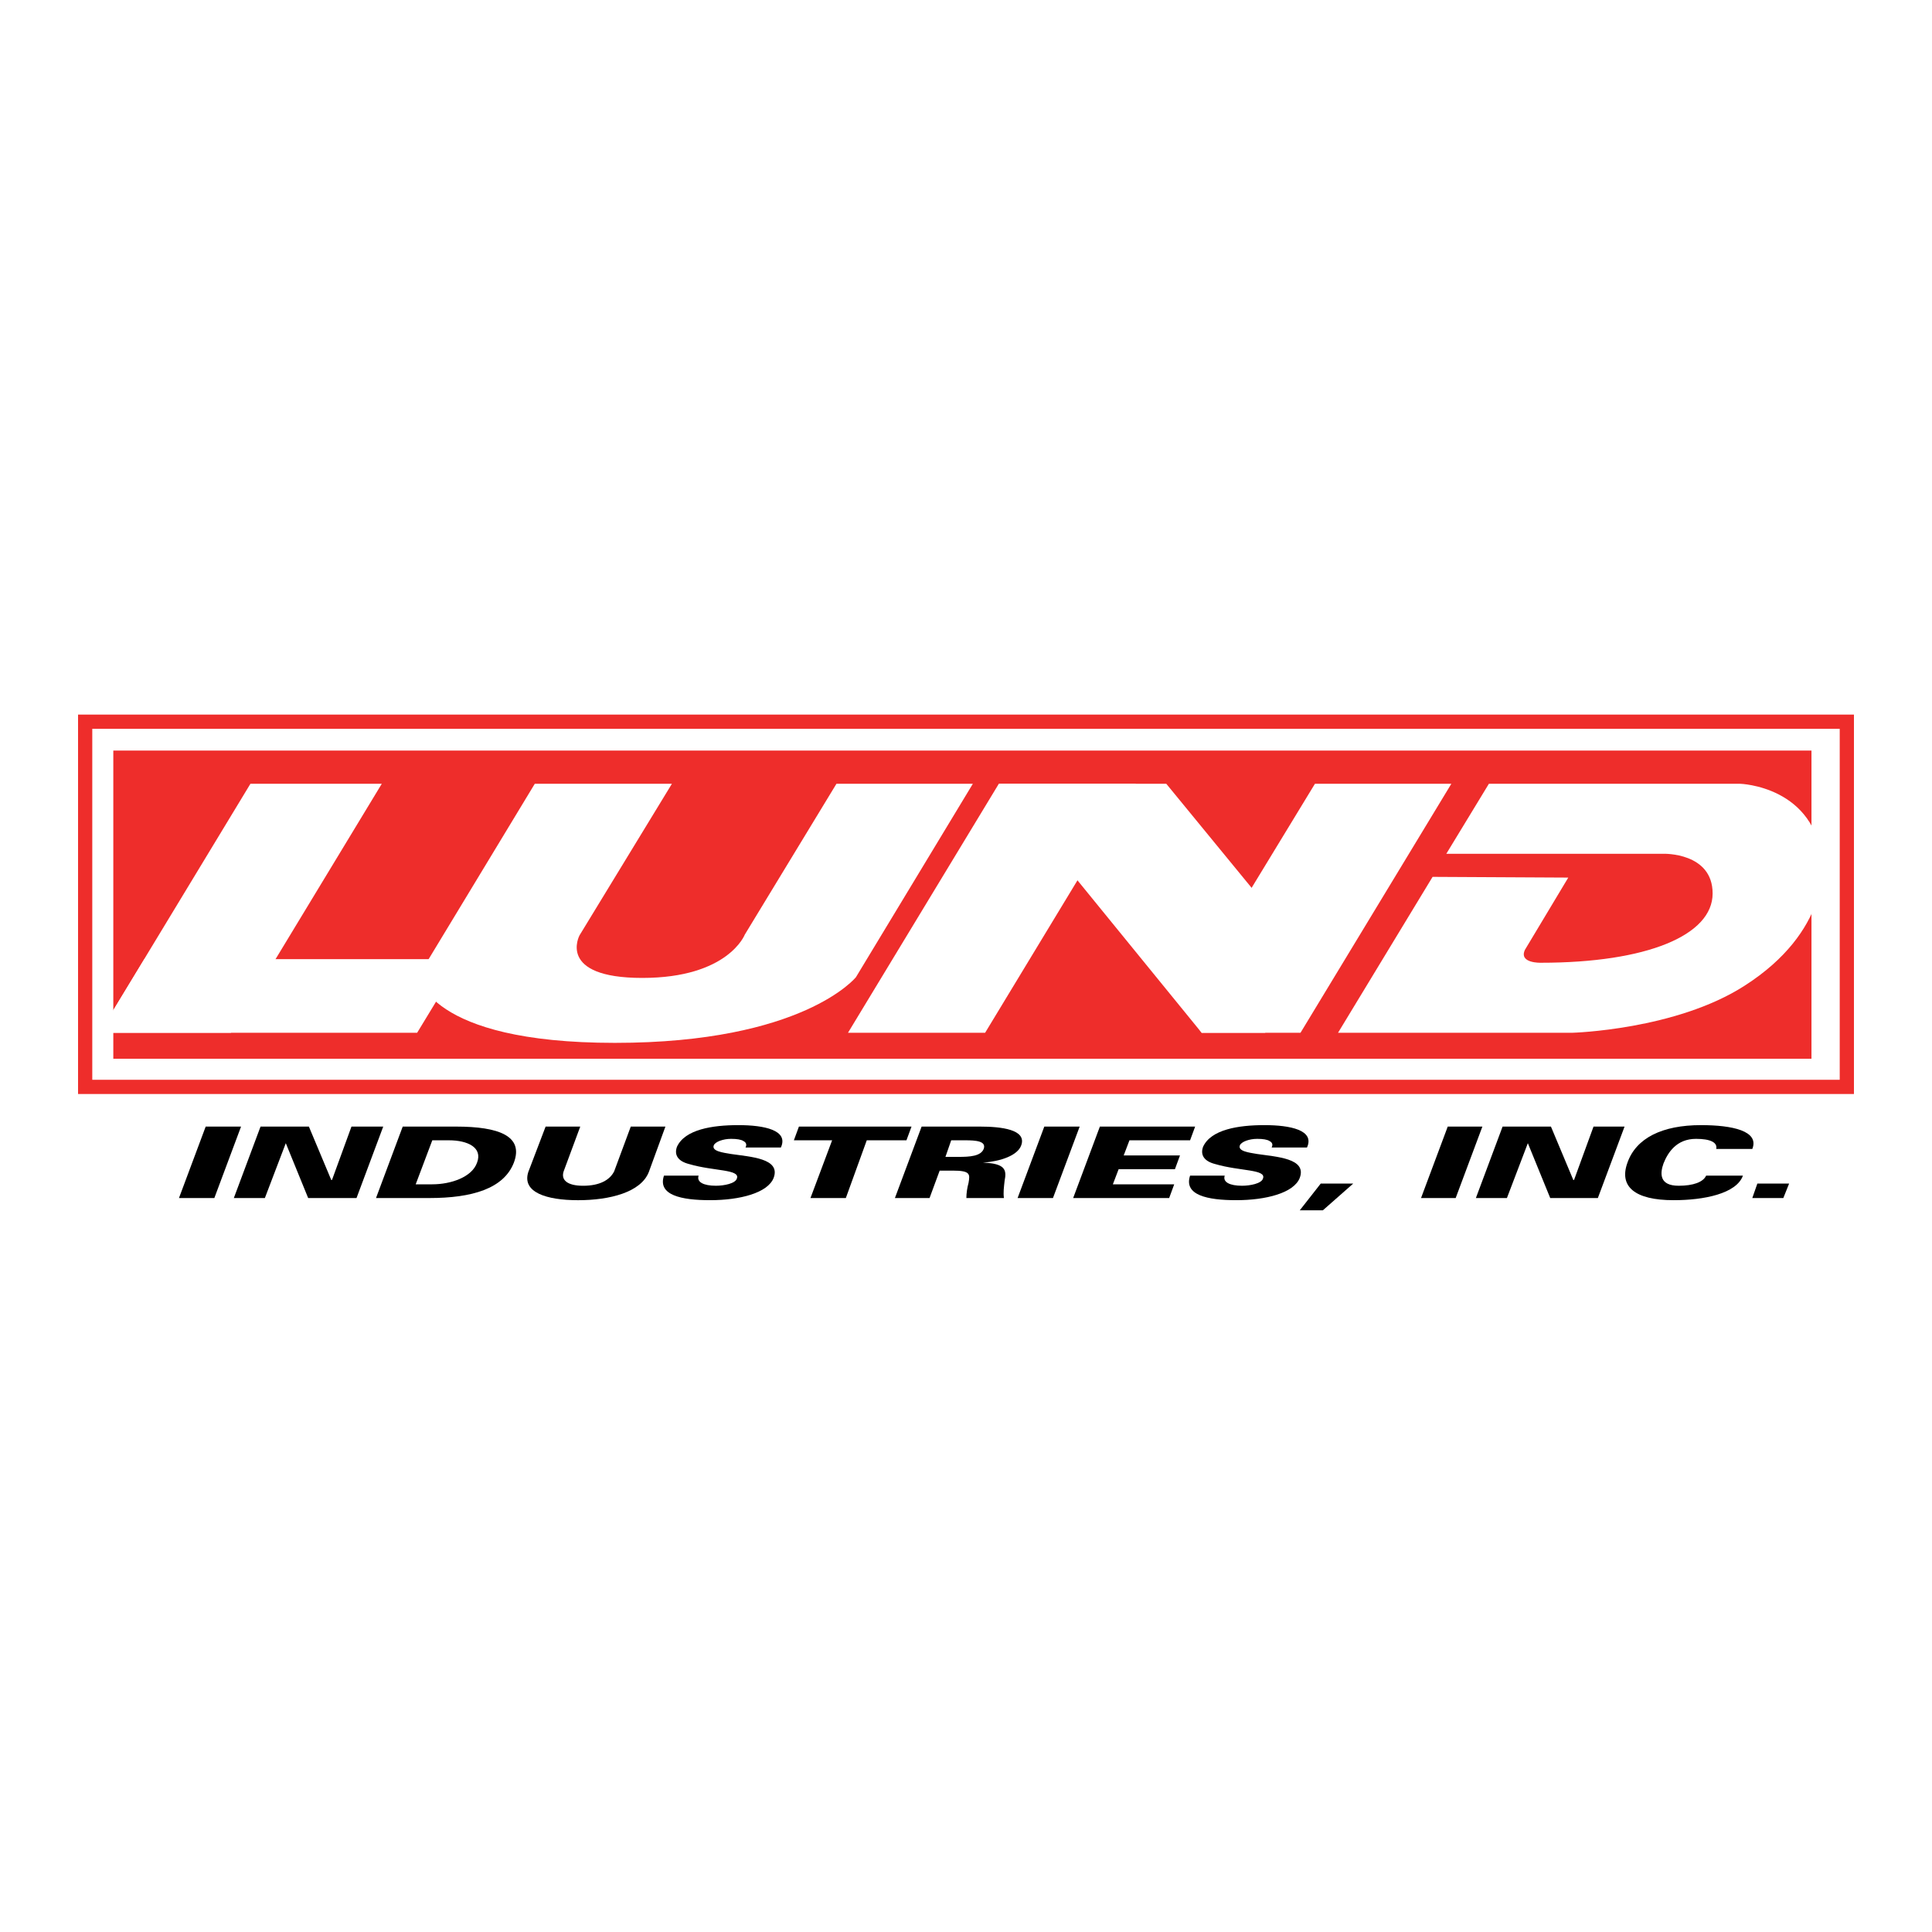 <?xml version="1.0" encoding="utf-8"?>
<!-- Generator: Adobe Illustrator 13.0.0, SVG Export Plug-In . SVG Version: 6.00 Build 14948)  -->
<!DOCTYPE svg PUBLIC "-//W3C//DTD SVG 1.0//EN" "http://www.w3.org/TR/2001/REC-SVG-20010904/DTD/svg10.dtd">
<svg version="1.0" id="Layer_1" xmlns="http://www.w3.org/2000/svg" xmlns:xlink="http://www.w3.org/1999/xlink" x="0px" y="0px"
	 width="192.744px" height="192.744px" viewBox="0 0 192.744 192.744" enable-background="new 0 0 192.744 192.744"
	 xml:space="preserve">
<g>
	<polygon fill-rule="evenodd" clip-rule="evenodd" fill="#FFFFFF" points="0,0 192.744,0 192.744,192.744 0,192.744 0,0 	"/>
	
		<polygon fill-rule="evenodd" clip-rule="evenodd" fill="#FFFFFF" stroke="#EE2D2B" stroke-width="1.419" stroke-miterlimit="2.613" points="
		8.496,108.433 184.248,108.433 184.248,72 8.496,72 8.496,108.433 	"/>
	<polygon fill-rule="evenodd" clip-rule="evenodd" fill="#EE2D2B" points="11.304,74.88 180.72,74.88 180.72,105.624 
		11.304,105.624 11.304,74.88 	"/>
	<polygon fill-rule="evenodd" clip-rule="evenodd" fill="#FFFFFF" points="23.04,103.032 38.088,78.192 24.984,78.192 
		9.936,103.032 23.04,103.032 	"/>
	<polygon fill-rule="evenodd" clip-rule="evenodd" fill="#FFFFFF" points="41.616,103.032 46.08,95.688 14.4,95.688 9.936,103.032 
		41.616,103.032 	"/>
	<path fill-rule="evenodd" clip-rule="evenodd" fill="#FFFFFF" d="M74.304,93.24l9.144-15.048h13.608L85.392,97.488
		c0,0-5.256,6.552-24.048,6.552S41.76,97.344,41.76,97.344l11.592-19.151h13.68l-9.216,15.12c0,0-2.304,4.249,6.264,4.249
		C72.648,97.561,74.304,93.24,74.304,93.24L74.304,93.24z"/>
	<polygon fill-rule="evenodd" clip-rule="evenodd" fill="#FFFFFF" points="98.28,103.032 113.328,78.192 99.647,78.192 
		84.6,103.032 98.28,103.032 	"/>
	<polygon fill-rule="evenodd" clip-rule="evenodd" fill="#FFFFFF" points="119.88,103.032 129.744,103.032 144.792,78.192 
		131.184,78.192 117.864,100.08 119.88,103.032 	"/>
	<polygon fill-rule="evenodd" clip-rule="evenodd" fill="#FFFFFF" points="126.216,103.032 130.464,95.4 116.352,78.192 
		99.647,78.192 119.88,103.032 126.216,103.032 	"/>
	<path fill-rule="evenodd" clip-rule="evenodd" fill="#FFFFFF" d="M156.888,103.032h-23.399l9.432-15.552l13.536,0.072l-4.32,7.2
		c-0.647,1.368,1.584,1.296,1.584,1.296c10.584,0,17.137-2.736,17.137-6.912c0-4.104-4.896-3.96-4.896-3.96h-21.672l4.248-6.984
		h25.056c0,0,7.632,0.216,8.208,7.992c0,0,0.792,6.696-7.775,12.168C167.184,102.744,156.888,103.032,156.888,103.032
		L156.888,103.032z"/>
	<polygon fill-rule="evenodd" clip-rule="evenodd" points="17.856,119.521 20.52,112.393 24.048,112.393 21.384,119.521 
		17.856,119.521 	"/>
	<polygon fill-rule="evenodd" clip-rule="evenodd" points="25.992,112.393 30.816,112.393 33.048,117.72 33.12,117.72 
		35.064,112.393 38.232,112.393 35.568,119.521 30.744,119.521 28.512,114.048 28.512,114.048 26.424,119.521 23.328,119.521 
		25.992,112.393 	"/>
	<path fill-rule="evenodd" clip-rule="evenodd" d="M45.504,112.393c4.248,0,6.768,0.936,5.76,3.6
		c-1.008,2.592-4.176,3.528-8.424,3.528h-5.328l2.664-7.128H45.504L45.504,112.393z M41.472,118.152h1.656
		c1.872,0,3.96-0.72,4.464-2.16c0.576-1.512-0.936-2.232-2.808-2.232h-1.656L41.472,118.152L41.472,118.152z"/>
	<path fill-rule="evenodd" clip-rule="evenodd" d="M66.384,112.393l-1.656,4.535c-0.792,2.017-3.888,2.809-7.056,2.809
		s-5.616-0.792-4.968-2.809l1.728-4.535h3.456l-1.656,4.464c-0.288,0.863,0.36,1.439,1.944,1.439c1.656,0,2.664-0.576,3.096-1.439
		l1.656-4.464H66.384L66.384,112.393z"/>
	<path fill-rule="evenodd" clip-rule="evenodd" d="M74.376,114.48c0.144-0.288,0.072-0.504-0.216-0.648
		c-0.216-0.144-0.648-0.216-1.224-0.216c-0.792,0-1.584,0.288-1.728,0.648c-0.216,0.575,0.864,0.72,1.728,0.863
		c1.944,0.288,4.968,0.433,4.248,2.376c-0.576,1.513-3.384,2.232-6.336,2.232c-2.88,0-5.256-0.504-4.608-2.448h3.456
		c-0.216,0.648,0.504,1.008,1.728,1.008c0.792,0,1.944-0.216,2.088-0.72c0.36-0.936-2.304-0.72-4.752-1.44
		c-1.152-0.287-1.512-0.936-1.224-1.728c0.792-1.728,3.528-2.16,6.12-2.16c2.592,0,5.04,0.504,4.248,2.232H74.376L74.376,114.48z"/>
	<polygon fill-rule="evenodd" clip-rule="evenodd" points="83.016,113.76 79.2,113.76 79.704,112.393 90.936,112.393 90.432,113.76 
		86.472,113.76 84.384,119.521 80.856,119.521 83.016,113.76 	"/>
	<path fill-rule="evenodd" clip-rule="evenodd" d="M92.736,119.521H89.28l2.664-7.128h5.833c2.088,0,4.68,0.288,4.104,1.872
		c-0.36,1.008-2.016,1.584-3.816,1.728l0,0c2.232,0.072,2.377,0.72,2.16,1.8c-0.071,0.648-0.144,1.152-0.071,1.729h-3.744
		c0-0.433,0.072-1.009,0.216-1.513c0.144-0.863,0.216-1.224-1.584-1.224h-1.296L92.736,119.521L92.736,119.521z M95.616,115.416
		c1.152,0,2.232-0.072,2.52-0.792c0.288-0.792-0.792-0.864-1.872-0.864h-1.368l-0.576,1.656H95.616L95.616,115.416z"/>
	<polygon fill-rule="evenodd" clip-rule="evenodd" points="101.52,119.521 104.184,112.393 107.712,112.393 105.048,119.521 
		101.52,119.521 	"/>
	<polygon fill-rule="evenodd" clip-rule="evenodd" points="107.063,119.521 109.728,112.393 119.231,112.393 118.728,113.76 
		112.68,113.76 112.104,115.272 117.72,115.272 117.216,116.641 111.6,116.641 111.024,118.152 117.144,118.152 116.64,119.521 
		107.063,119.521 	"/>
	<path fill-rule="evenodd" clip-rule="evenodd" d="M126.864,114.48c0.144-0.288,0.071-0.504-0.217-0.648
		c-0.216-0.144-0.647-0.216-1.224-0.216c-0.792,0-1.584,0.288-1.728,0.648c-0.217,0.575,0.863,0.72,1.728,0.863
		c1.944,0.288,4.968,0.433,4.248,2.376c-0.576,1.513-3.384,2.232-6.336,2.232c-2.88,0-5.256-0.504-4.608-2.448h3.456
		c-0.216,0.648,0.504,1.008,1.729,1.008c0.792,0,1.944-0.216,2.088-0.72c0.36-0.936-2.304-0.72-4.752-1.44
		c-1.152-0.287-1.512-0.936-1.224-1.728c0.792-1.728,3.527-2.16,6.119-2.16c2.593,0,5.04,0.504,4.248,2.232H126.864L126.864,114.48z
		"/>
	<polygon fill-rule="evenodd" clip-rule="evenodd" points="131.76,118.08 135,118.08 131.976,120.744 129.672,120.744 
		131.76,118.08 	"/>
	<polygon fill-rule="evenodd" clip-rule="evenodd" points="141.768,119.521 144.432,112.393 147.888,112.393 145.224,119.521 
		141.768,119.521 	"/>
	<polygon fill-rule="evenodd" clip-rule="evenodd" points="149.904,112.393 154.728,112.393 156.96,117.72 157.032,117.72 
		158.976,112.393 162.072,112.393 159.408,119.521 154.656,119.521 152.424,114.048 152.424,114.048 150.336,119.521 
		147.24,119.521 149.904,112.393 	"/>
	<path fill-rule="evenodd" clip-rule="evenodd" d="M171.216,114.624c0.145-0.647-0.576-1.008-2.016-1.008
		c-1.944,0-2.809,1.368-3.24,2.448c-0.36,1.008-0.432,2.231,1.512,2.231c1.44,0,2.448-0.359,2.736-1.008h3.672
		c-0.648,1.8-3.888,2.448-6.912,2.448c-3.888,0-5.472-1.368-4.607-3.744c0.863-2.448,3.456-3.744,7.344-3.744
		c3.096,0,5.832,0.576,5.112,2.376H171.216L171.216,114.624z"/>
	<polygon fill-rule="evenodd" clip-rule="evenodd" points="174.816,119.521 175.32,118.08 178.488,118.08 177.912,119.521 
		174.816,119.521 	"/>
</g>
</svg>
